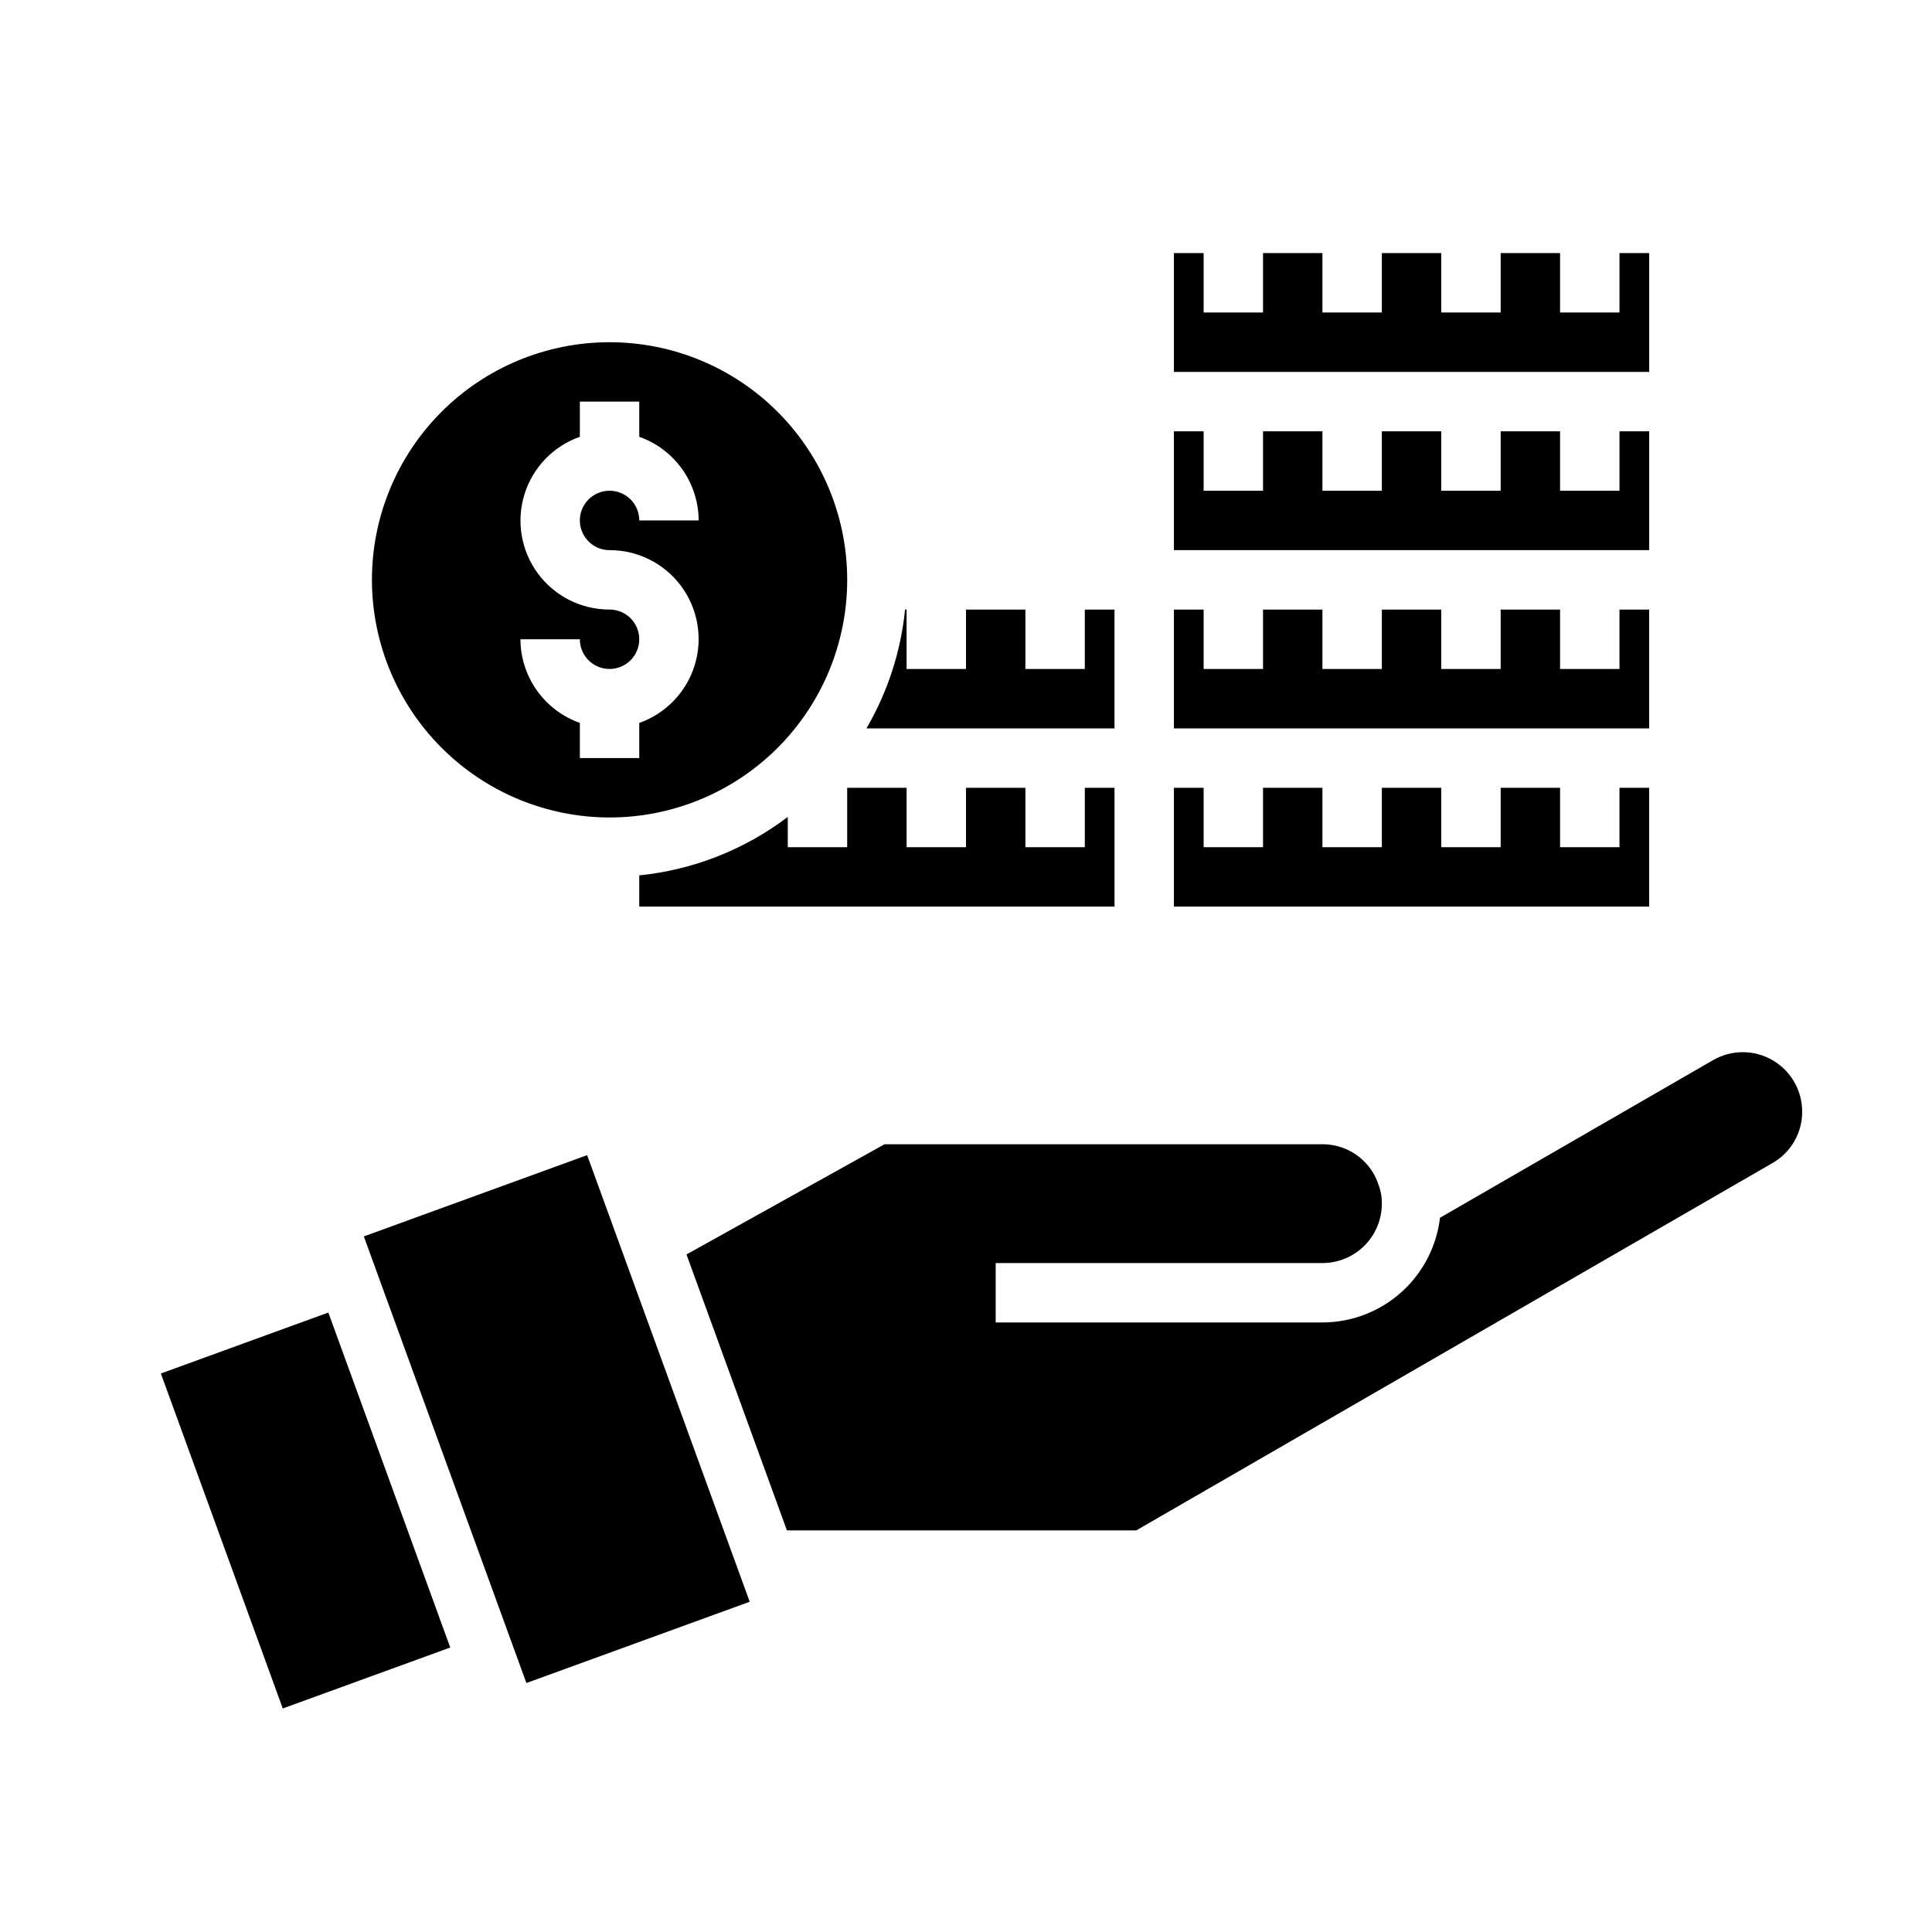 <?xml version="1.0" encoding="UTF-8"?>
<!-- Uploaded to: SVG Repo, www.svgrepo.com, Generator: SVG Repo Mixer Tools -->
<svg fill="#000000" width="800px" height="800px" version="1.1" viewBox="144 144 512 512" xmlns="http://www.w3.org/2000/svg">
 <g>
  <path d="m186.63 507.99 44.383-16.152 32.309 88.77-44.383 16.152z"/>
  <path d="m240.42 471.66 59.18-21.539 43.078 118.36-59.18 21.539z"/>
  <path d="m445.12 549.57 168.6-97.344c2.406-1.375 4.402-3.359 5.785-5.762 1.383-2.398 2.106-5.121 2.09-7.891-0.004-5.621-3.008-10.816-7.879-13.629-4.867-2.809-10.867-2.809-15.738 0.004l-72.367 41.77c-0.898 7.633-4.566 14.676-10.309 19.789-5.738 5.113-13.156 7.945-20.844 7.957h-86.59v-15.742h86.59c4.176 0 8.184-1.66 11.133-4.609 2.953-2.953 4.613-6.961 4.613-11.133 0.027-1.734-0.281-3.457-0.914-5.07-0.734-2.285-2.008-4.359-3.707-6.055-2.941-2.965-6.945-4.629-11.125-4.621h-116.04l-52.492 29.207 26.617 73.129z"/>
  <path d="m383.85 305.54c-1.113 11.105-4.606 21.844-10.23 31.488h65.738v-31.488h-7.871v15.742h-15.746v-15.742h-15.742v15.742h-15.746v-15.742z"/>
  <path d="m305.54 360.64c16.703 0 32.719-6.633 44.531-18.445 11.809-11.809 18.445-27.828 18.445-44.527 0-16.703-6.637-32.723-18.445-44.531-11.812-11.812-27.828-18.445-44.531-18.445s-32.723 6.633-44.531 18.445c-11.812 11.809-18.445 27.828-18.445 44.531 0.02 16.695 6.66 32.703 18.465 44.508 11.809 11.809 27.812 18.449 44.512 18.465zm0-55.105v0.004c-7.481 0.012-14.523-3.523-18.977-9.535-4.453-6.008-5.789-13.773-3.598-20.926 2.191-7.152 7.648-12.84 14.703-15.324v-9.32h15.742v9.32c4.59 1.621 8.562 4.625 11.383 8.59 2.816 3.969 4.34 8.711 4.359 13.578h-15.742c0-3.184-1.918-6.055-4.859-7.273s-6.328-0.543-8.578 1.707c-2.254 2.25-2.926 5.637-1.707 8.578 1.219 2.941 4.09 4.859 7.273 4.859 7.477-0.012 14.52 3.523 18.973 9.535 4.453 6.008 5.789 13.773 3.598 20.926-2.188 7.152-7.644 12.84-14.699 15.324v9.32h-15.742v-9.32c-4.59-1.621-8.566-4.625-11.383-8.59-2.82-3.969-4.344-8.711-4.363-13.578h15.746c0 3.184 1.918 6.055 4.859 7.273 2.941 1.219 6.324 0.543 8.578-1.707 2.25-2.25 2.926-5.637 1.707-8.578-1.219-2.941-4.09-4.859-7.273-4.859z"/>
  <path d="m439.36 352.77h-7.871v15.742l-15.746 0.004v-15.746h-15.742v15.742l-15.746 0.004v-15.746h-15.742v15.742l-15.746 0.004v-8.023c-11.445 8.684-25.066 14.043-39.359 15.492v8.273h125.95z"/>
  <path d="m455.1 258.3v31.488h125.95v-31.488h-7.871v15.746h-15.746v-15.746h-15.742v15.746h-15.746v-15.746h-15.742v15.746h-15.746v-15.746h-15.742v15.746h-15.742v-15.746z"/>
  <path d="m455.1 211.07v31.488h125.95v-31.488h-7.871v15.742h-15.746v-15.742h-15.742v15.742h-15.746v-15.742h-15.742v15.742h-15.746v-15.742h-15.742v15.742h-15.742v-15.742z"/>
  <path d="m581.05 305.54h-7.871v15.742h-15.746v-15.742h-15.742v15.742h-15.746v-15.742h-15.742v15.742h-15.746v-15.742h-15.742v15.742h-15.742v-15.742h-7.875v31.488h125.95z"/>
  <path d="m581.05 352.77h-7.871v15.746h-15.746v-15.746h-15.742v15.746h-15.746v-15.746h-15.742v15.746h-15.746v-15.746h-15.742v15.746h-15.742v-15.746h-7.875v31.488h125.95z"/>
 </g>
</svg>